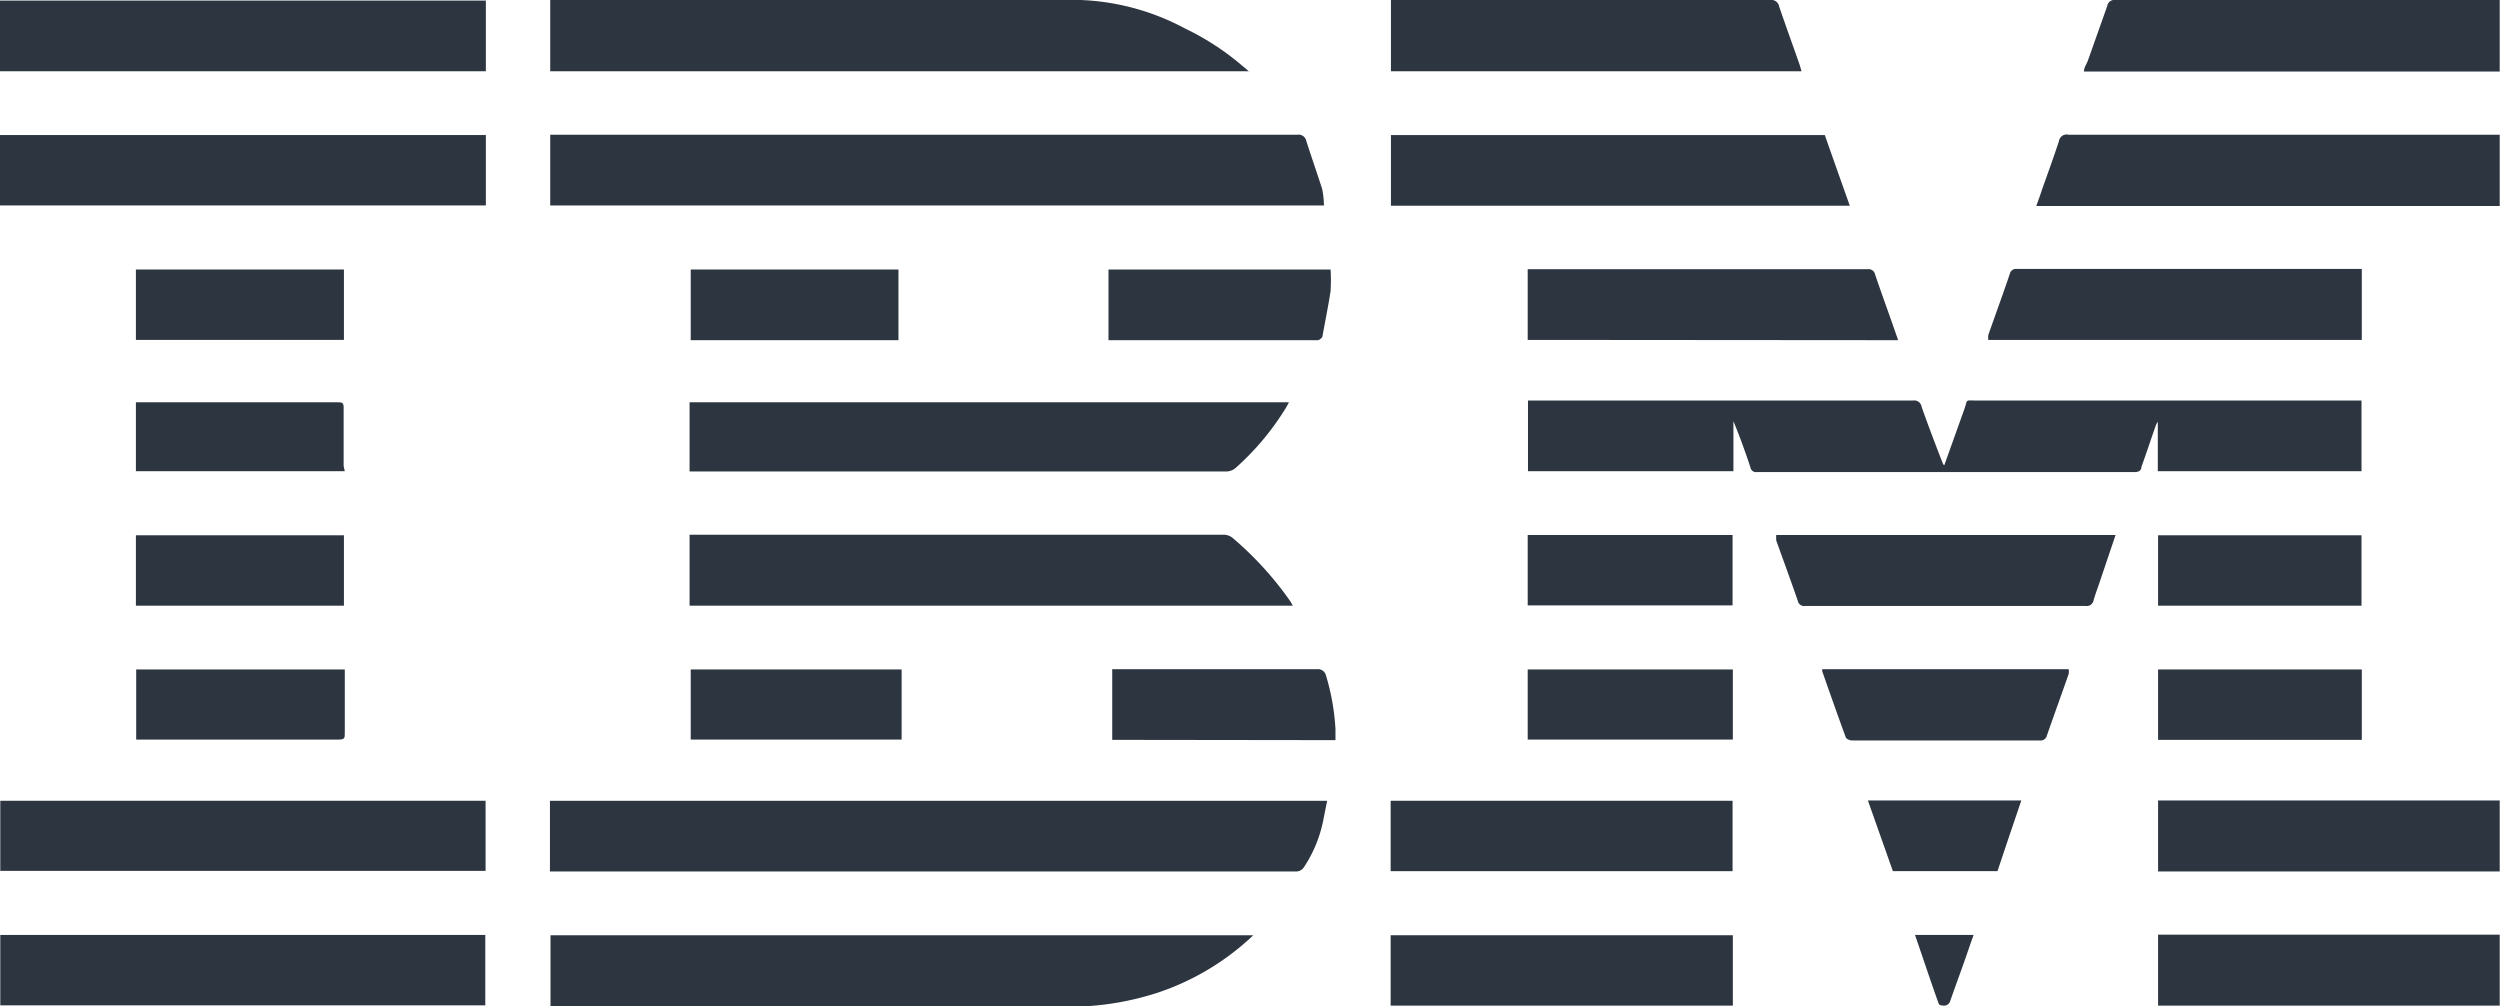 <?xml version="1.0" encoding="UTF-8"?>
<svg xmlns="http://www.w3.org/2000/svg" viewBox="0 0 87.01 35.02">
  <defs>
    <style>.cls-1{fill:#2d3540;}</style>
  </defs>
  <g id="Capa_2" data-name="Capa 2">
    <g id="Capa_1-2" data-name="Capa 1">
      <path class="cls-1" d="M87,7.17H70.87c.08-.22.15-.41.21-.6.2-.56.4-1.11.58-1.66A.27.27,0,0,1,72,4.69H87Z"></path>
      <path class="cls-1" d="M87,2.49H72.53c0-.15.1-.27.14-.39L73.34.21A.25.25,0,0,1,73.63,0H87Z"></path>
      <path class="cls-1" d="M87,35H75.11V32.53H87Z"></path>
      <path class="cls-1" d="M87,30.33H75.11V27.86H87Z"></path>
      <path class="cls-1" d="M67.67,16.19l.69-1.93c.14-.38,0-.32.45-.32H82.19V16.4H75.1V14.68h0a.54.54,0,0,0-.07.13c-.17.48-.34,1-.5,1.44,0,.12-.09.18-.23.18H61.15a.2.2,0,0,1-.23-.17c-.18-.54-.37-1.07-.59-1.6V16.4H53.18V13.94h13.4a.26.26,0,0,1,.3.22c.24.68.5,1.36.75,2h0"></path>
      <path class="cls-1" d="M19.14,30.33V27.87H46.19l-.12.6a4.57,4.57,0,0,1-.68,1.7.33.33,0,0,1-.32.16H19.14Z"></path>
      <path class="cls-1" d="M46.1,7.15H19.15V4.69h26a.27.27,0,0,1,.31.2c.18.57.38,1.13.56,1.7a3.43,3.43,0,0,1,.06.57"></path>
      <path class="cls-1" d="M43.62,32.55a8.92,8.92,0,0,1-3.33,2,10,10,0,0,1-3.13.49h-18V32.55Z"></path>
      <path class="cls-1" d="M43.47,2.48H19.15V0h.21c6.08,0,12.16,0,18.25,0a8.36,8.36,0,0,1,3.65,1,9.07,9.07,0,0,1,2,1.31,2.91,2.91,0,0,1,.23.2"></path>
      <path class="cls-1" d="M45,21.08H24V18.61H42.58a.5.5,0,0,1,.33.12,11.64,11.64,0,0,1,2,2.2l.08.14"></path>
      <path class="cls-1" d="M24,16.4V14H44.86a2.8,2.8,0,0,1-.14.25A9.25,9.25,0,0,1,43,16.29a.52.52,0,0,1-.31.12H24"></path>
      <rect class="cls-1" y="0.02" width="16.91" height="2.46"></rect>
      <rect class="cls-1" y="4.7" width="16.91" height="2.45"></rect>
      <rect class="cls-1" x="0.01" y="32.54" width="16.88" height="2.45"></rect>
      <rect class="cls-1" x="0.01" y="27.87" width="16.89" height="2.44"></rect>
      <path class="cls-1" d="M48.41,7.16V4.7h15.1c.29.81.57,1.63.87,2.46Z"></path>
      <path class="cls-1" d="M48.41,2.48V0H61.62a.27.27,0,0,1,.3.22c.23.68.48,1.36.72,2.05l.06.21Z"></path>
      <path class="cls-1" d="M82.2,9.37v2.46h-13a.85.85,0,0,1,0-.17c.25-.71.51-1.42.75-2.13a.22.22,0,0,1,.24-.17H82.2"></path>
      <path class="cls-1" d="M53.17,11.83V9.37H65a.23.23,0,0,1,.26.18c.24.71.5,1.41.74,2.11a1.89,1.89,0,0,1,.06.18Z"></path>
      <rect class="cls-1" x="48.4" y="32.55" width="11.91" height="2.45"></rect>
      <rect class="cls-1" x="48.4" y="27.87" width="11.9" height="2.45"></rect>
      <path class="cls-1" d="M73.63,18.62l-.52,1.54c-.08.25-.18.5-.25.75a.24.24,0,0,1-.27.18H62.84a.23.23,0,0,1-.27-.18c-.24-.7-.5-1.4-.75-2.1a1.67,1.67,0,0,1,0-.19Z"></path>
      <path class="cls-1" d="M63.42,23.29H72a.75.75,0,0,1,0,.16c-.25.72-.51,1.43-.76,2.15a.22.22,0,0,1-.25.17H64.45c-.07,0-.19-.05-.21-.11-.28-.76-.55-1.53-.82-2.3v-.06"></path>
      <path class="cls-1" d="M38.71,25.75V23.29h7.13a.29.29,0,0,1,.31.22,8,8,0,0,1,.33,1.87c0,.12,0,.25,0,.38Z"></path>
      <path class="cls-1" d="M38.58,11.82V9.38h7.73a6.28,6.28,0,0,1,0,.75c-.08.52-.18,1-.28,1.56,0,.06-.11.15-.17.15H38.65l-.07,0"></path>
      <rect class="cls-1" x="24.04" y="23.3" width="7.34" height="2.44"></rect>
      <rect class="cls-1" x="4.73" y="9.38" width="7.24" height="2.45"></rect>
      <path class="cls-1" d="M12,16.4H4.73V14h7c.17,0,.24,0,.23.22,0,.68,0,1.36,0,2Z"></path>
      <rect class="cls-1" x="4.73" y="18.63" width="7.24" height="2.45"></rect>
      <path class="cls-1" d="M4.74,25.74V23.3H12v.21c0,.67,0,1.35,0,2,0,.17,0,.23-.21.23H4.94l-.2,0"></path>
      <rect class="cls-1" x="24.04" y="9.38" width="7.23" height="2.46"></rect>
      <rect class="cls-1" x="53.17" y="18.62" width="7.13" height="2.45"></rect>
      <rect class="cls-1" x="53.17" y="23.3" width="7.14" height="2.44"></rect>
      <rect class="cls-1" x="75.11" y="23.3" width="7.09" height="2.45"></rect>
      <rect class="cls-1" x="75.11" y="18.63" width="7.08" height="2.45"></rect>
      <path class="cls-1" d="M65.88,30.32c-.29-.82-.58-1.63-.87-2.46h5.34c-.28.83-.56,1.64-.83,2.46Z"></path>
      <path class="cls-1" d="M66.69,32.54h2c-.1.27-.19.54-.28.8-.18.51-.36,1-.55,1.54a.24.24,0,0,1-.17.12c-.07,0-.2,0-.22-.08-.28-.78-.54-1.57-.82-2.38"></path>
    </g>
  </g>
</svg>
